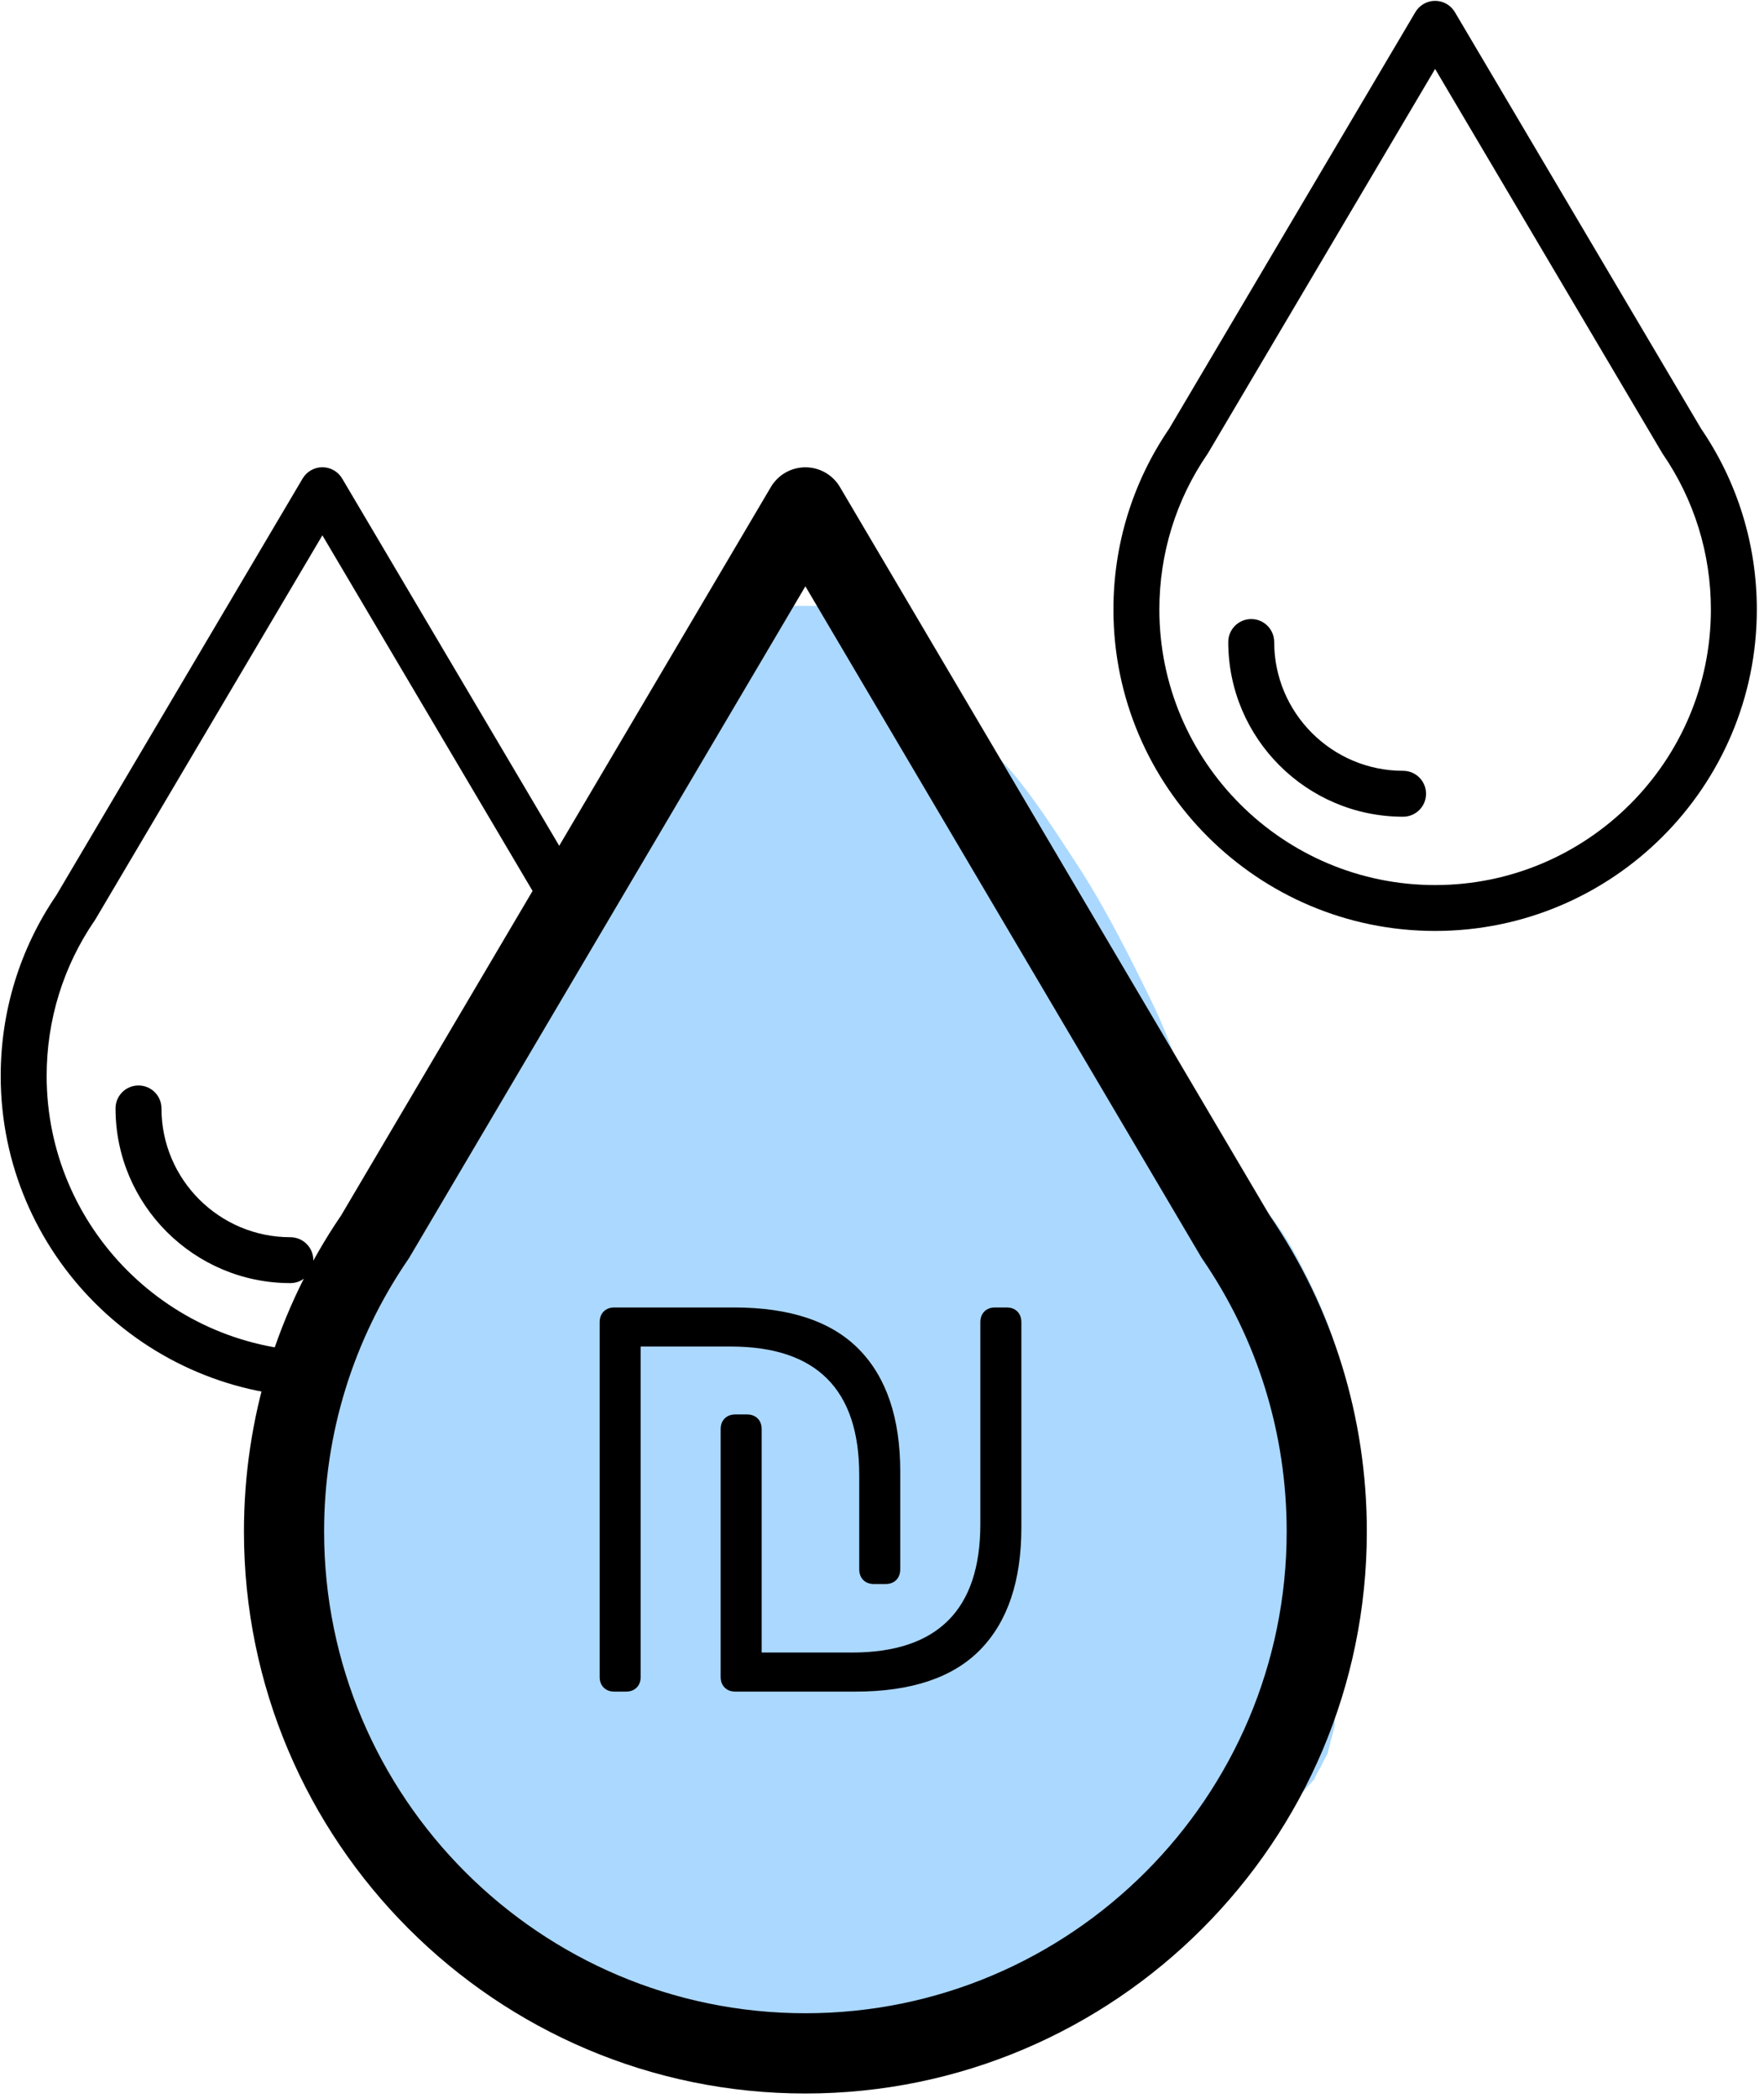 <svg xmlns="http://www.w3.org/2000/svg" xmlns:xlink="http://www.w3.org/1999/xlink" width="301" viewBox="0 0 225.75 268.5" height="358" preserveAspectRatio="xMidYMid meet"><defs><g></g><clipPath id="6ebf5595dd"><path d="M 0.086 59.785 L 82.434 59.785 L 82.434 178.812 L 0.086 178.812 Z M 0.086 59.785 " clip-rule="nonzero"></path></clipPath><clipPath id="bedcc4dddf"><path d="M 33.465 77.129 L 173.465 77.129 L 173.465 261.727 L 33.465 261.727 Z M 33.465 77.129 " clip-rule="nonzero"></path></clipPath><clipPath id="1920d79c2c"><path d="M 33.859 198.23 C 36.18 176.875 39.164 171.77 41.484 166.859 C 43.805 162.02 46.129 157.707 48.715 152.934 C 51.434 147.758 54.484 142.254 57.469 137.016 C 60.52 131.645 63.238 126.27 66.754 121.098 C 70.469 115.66 76.238 107.367 79.355 105.113 C 80.684 104.117 81.941 104.648 82.738 103.852 C 83.535 102.859 83.07 100.934 83.734 99.41 C 84.594 97.617 87.578 94.965 87.91 93.84 C 88.043 93.441 87.91 92.977 87.91 92.91 C 87.91 92.91 88.043 91.715 88.109 91.055 C 88.176 90.457 88.375 89.195 88.375 89.195 C 88.375 89.195 88.773 88.004 89.039 87.473 C 89.238 86.875 89.703 85.746 89.703 85.68 C 89.703 85.68 90.434 84.688 90.762 84.156 C 91.16 83.625 91.824 82.629 91.824 82.629 C 91.891 82.562 92.82 81.77 93.285 81.371 C 93.746 80.973 94.676 80.109 94.676 80.109 C 94.676 80.109 95.805 79.578 96.336 79.246 C 96.863 78.98 97.992 78.387 97.992 78.387 C 98.059 78.387 99.254 78.121 99.848 77.922 C 100.445 77.789 101.641 77.523 101.641 77.523 C 101.707 77.523 102.898 77.523 103.562 77.523 C 104.16 77.523 105.422 77.523 105.422 77.523 C 105.422 77.523 106.613 77.855 107.211 77.988 C 107.875 78.121 109.07 78.453 109.07 78.453 C 109.07 78.453 110.195 79.047 110.727 79.312 C 111.258 79.645 112.383 80.176 112.383 80.176 C 112.383 80.242 113.312 81.039 113.777 81.438 C 114.242 81.902 115.172 82.695 115.172 82.695 C 115.172 82.695 115.898 83.758 116.23 84.289 C 116.629 84.754 117.293 85.812 117.293 85.812 C 117.293 85.812 117.758 87.008 117.957 87.539 C 118.156 88.137 118.617 89.328 118.617 89.328 C 118.617 89.328 118.75 90.59 118.816 91.188 C 118.883 91.715 118.684 92.113 119.016 92.578 C 119.812 93.641 123.859 93.707 126.312 95.629 C 130.16 98.613 134.535 105.578 138.051 110.949 C 141.566 116.387 144.617 122.488 147.402 128.195 C 150.055 133.633 151.582 139.27 154.5 144.441 C 157.551 149.816 162.457 154.59 165.375 159.762 C 168.031 164.605 170.285 169.445 171.543 174.555 C 172.871 179.66 172.805 185.098 173.07 190.473 C 173.336 196.109 173.801 203.273 172.938 207.648 C 172.406 210.5 170.352 213.352 170.285 214.48 C 170.219 214.812 170.352 214.879 170.418 215.211 C 170.551 215.676 170.883 217 170.883 217 C 170.883 217.066 170.816 218.262 170.816 218.855 C 170.816 219.52 170.816 220.715 170.816 220.781 C 170.816 220.781 170.551 221.973 170.352 222.57 C 170.219 223.168 169.887 224.363 169.887 224.43 C 169.887 224.43 169.289 225.488 169.023 226.086 C 168.691 226.617 168.164 227.68 168.164 227.746 C 168.098 227.746 167.301 228.672 166.902 229.137 C 166.438 229.602 165.641 230.465 165.641 230.531 C 165.641 230.531 165.309 230.664 164.98 230.93 C 163.52 232.254 157.484 240.414 153.305 243.531 C 149.789 246.25 143.555 248.238 142.164 249.367 C 141.766 249.699 141.832 249.832 141.566 250.16 C 141.234 250.559 140.438 251.621 140.371 251.621 C 140.371 251.688 139.445 252.418 138.914 252.816 C 138.449 253.211 137.453 253.941 137.453 253.941 C 137.387 253.941 136.262 254.473 135.73 254.738 C 135.133 255.004 134.004 255.469 134.004 255.469 C 134.004 255.469 132.746 255.734 132.148 255.801 C 131.551 255.934 130.359 256.133 130.293 256.133 C 130.16 256.199 120.012 260.109 114.641 260.973 C 109.199 261.77 101.441 261.77 97.793 261.105 C 95.871 260.707 94.41 259.25 93.613 259.445 C 93.285 259.512 93.352 259.977 92.887 260.109 C 90.961 260.508 78.957 256.199 75.375 254.406 C 73.52 253.543 72.855 252.484 71.531 251.82 C 70.402 251.289 69.141 251.488 67.949 250.824 C 66.289 249.832 64.168 247.043 62.773 245.918 C 61.98 245.254 61.648 245.254 60.652 244.457 C 57.934 242.402 49.113 236.035 46.062 232.32 C 44.137 229.934 42.414 225.555 42.414 225.555 C 42.414 225.488 41.949 224.363 41.75 223.766 C 41.551 223.168 41.086 222.039 41.086 222.039 C 41.086 221.973 41.219 220.98 40.887 220.516 C 40.359 219.586 37.703 219.52 36.578 217.797 C 34.391 214.414 33.859 198.23 33.859 198.23 " clip-rule="nonzero"></path></clipPath><clipPath id="0fdf7d7cc9"><path d="M 31.207 59.785 L 174.938 59.785 L 174.938 267.898 L 31.207 267.898 Z M 31.207 59.785 " clip-rule="nonzero"></path></clipPath><clipPath id="32237ded7d"><path d="M 49.773 190.352 L 110 190.352 L 110 244.965 L 49.773 244.965 Z M 49.773 190.352 " clip-rule="nonzero"></path></clipPath><clipPath id="5ebfa48696"><path d="M 82.434 198.906 C 87.074 205.492 90.891 208.488 93.438 209.684 C 95.383 210.582 97.254 210.285 99.051 210.957 C 100.773 211.707 102.418 212.754 103.844 213.953 C 105.266 215.223 106.535 216.723 107.512 218.367 C 108.41 220.016 109.156 221.812 109.531 223.684 C 109.906 225.48 109.98 227.5 109.754 229.371 C 109.531 231.246 109.008 233.117 108.184 234.836 C 107.359 236.484 106.238 238.133 104.965 239.48 C 103.617 240.828 102.047 242.023 100.398 242.922 C 98.676 243.746 96.805 244.344 94.934 244.645 C 93.137 244.945 91.117 244.945 89.242 244.57 C 87.449 244.27 85.5 243.598 83.93 242.699 C 82.281 241.801 80.711 240.602 79.438 239.18 C 78.164 237.832 77.043 236.184 76.293 234.465 C 75.469 232.742 75.02 230.797 74.797 228.922 C 74.645 227.129 74.723 225.105 75.172 223.309 C 75.621 221.438 76.367 219.566 77.34 217.992 C 78.312 216.422 79.66 214.926 81.086 213.727 C 82.508 212.527 84.227 211.48 86.023 210.809 C 87.746 210.133 89.691 209.758 91.566 209.684 C 93.438 209.609 95.457 209.836 97.254 210.359 C 99.051 210.883 100.848 211.781 102.344 212.828 C 103.918 213.875 105.34 215.301 106.461 216.797 C 107.586 218.293 108.484 220.09 109.082 221.812 C 109.605 223.609 109.906 225.629 109.906 227.5 C 109.906 229.371 109.531 231.32 108.934 233.039 C 108.332 234.836 107.359 236.559 106.164 238.059 C 105.039 239.555 103.543 240.902 102.047 241.949 C 100.473 242.996 98.602 243.82 96.805 244.27 C 95.008 244.719 93.586 245.02 91.191 244.793 C 86.398 244.418 76.441 242.773 70.527 239.031 C 64.391 235.211 58.176 225.781 55.258 221.812 C 53.836 219.941 53.312 219.117 52.488 217.32 C 51.438 215.074 50.168 211.555 49.941 209.309 C 49.719 207.664 49.719 206.691 50.168 205.043 C 50.691 202.871 51.887 199.504 53.535 197.406 C 55.184 195.238 57.652 193.289 60.125 192.094 C 62.594 190.969 66.113 190.594 68.359 190.52 C 70.004 190.52 71.055 190.746 72.551 191.27 C 74.723 192.094 78.09 194.039 79.812 195.609 C 81.008 196.66 82.434 198.906 82.434 198.906 " clip-rule="nonzero"></path></clipPath><clipPath id="34fbd8acb7"><path d="M 142.488 0.105 L 224.836 0.105 L 224.836 119.133 L 142.488 119.133 Z M 142.488 0.105 " clip-rule="nonzero"></path></clipPath></defs><g clip-path="url(#6ebf5595dd)"><path fill="#000000" d="M 75.293 114.531 L 43.789 61.234 C 43.262 60.34 42.297 59.789 41.258 59.789 C 40.219 59.789 39.258 60.34 38.727 61.234 L 7.219 114.539 C 2.555 121.375 0.09 129.371 0.09 137.676 C 0.09 160.355 18.559 178.805 41.258 178.805 C 63.957 178.805 82.426 160.355 82.426 137.676 C 82.426 129.367 79.961 121.363 75.293 114.531 Z M 41.258 172.934 C 21.797 172.934 5.969 157.117 5.969 137.676 C 5.969 130.523 8.098 123.641 12.121 117.777 C 12.16 117.719 12.199 117.656 12.238 117.594 L 41.258 68.5 L 70.277 117.594 C 70.309 117.645 70.344 117.695 70.379 117.75 L 70.383 117.758 C 70.383 117.758 70.387 117.758 70.387 117.762 C 70.387 117.762 70.391 117.766 70.391 117.77 C 74.422 123.641 76.551 130.523 76.551 137.676 C 76.551 157.117 60.719 172.934 41.258 172.934 Z M 41.258 172.934 " fill-opacity="1" fill-rule="nonzero"></path></g><path fill="#000000" d="M 37.16 158.316 C 28.062 158.316 20.664 150.922 20.664 141.832 C 20.664 140.211 19.348 138.898 17.723 138.898 C 16.102 138.898 14.785 140.211 14.785 141.832 C 14.785 154.16 24.824 164.188 37.16 164.188 C 38.781 164.188 40.098 162.871 40.098 161.25 C 40.098 159.629 38.781 158.316 37.16 158.316 Z M 37.16 158.316 " fill-opacity="1" fill-rule="nonzero"></path><g clip-path="url(#bedcc4dddf)"><g clip-path="url(#1920d79c2c)"><path fill="#abd8ff" d="M 31.207 74.871 L 175.723 74.871 L 175.723 263.984 L 31.207 263.984 Z M 31.207 74.871 " fill-opacity="1" fill-rule="nonzero"></path></g></g><g clip-path="url(#0fdf7d7cc9)"><path fill="#000000" d="M 162.473 155.504 L 107.488 62.316 C 106.566 60.754 104.887 59.797 103.07 59.797 C 101.258 59.797 99.578 60.754 98.656 62.316 L 43.66 155.52 C 35.52 167.469 31.219 181.449 31.219 195.973 C 31.219 235.625 63.453 267.887 103.07 267.887 C 142.691 267.887 174.922 235.625 174.922 195.973 C 174.922 181.445 170.617 167.453 162.473 155.504 Z M 103.07 257.617 C 69.109 257.617 41.477 229.965 41.477 195.973 C 41.477 183.469 45.195 171.434 52.215 161.18 C 52.289 161.074 52.359 160.969 52.422 160.859 L 103.07 75.023 L 153.719 160.859 C 153.773 160.949 153.832 161.039 153.891 161.129 L 153.902 161.145 C 153.902 161.145 153.906 161.148 153.906 161.148 C 153.91 161.156 153.914 161.16 153.918 161.164 C 160.949 171.434 164.664 183.469 164.664 195.973 C 164.664 229.965 137.035 257.617 103.07 257.617 Z M 103.07 257.617 " fill-opacity="1" fill-rule="nonzero"></path></g><path fill="#000000" d="M 95.918 232.059 C 80.043 232.059 67.125 219.129 67.125 203.242 C 67.125 200.406 64.832 198.105 61.996 198.105 C 59.164 198.105 56.867 200.406 56.867 203.242 C 56.867 224.793 74.387 242.324 95.918 242.324 C 98.75 242.324 101.047 240.027 101.047 237.191 C 101.047 234.355 98.75 232.059 95.918 232.059 Z M 95.918 232.059 " fill-opacity="1" fill-rule="nonzero"></path><g clip-path="url(#32237ded7d)"><g clip-path="url(#5ebfa48696)"><path fill="#abd8ff" d="M 46.949 187.527 L 112.859 187.527 L 112.859 247.789 L 46.949 247.789 Z M 46.949 187.527 " fill-opacity="1" fill-rule="nonzero"></path></g></g><g fill="#000000" fill-opacity="1"><g transform="translate(70.195, 216.461)"><g><path d="M 8.438 0 C 7.863 0 7.406 -0.172 7.062 -0.516 C 6.719 -0.859 6.547 -1.316 6.547 -1.891 L 6.547 -47.25 C 6.547 -47.832 6.719 -48.297 7.062 -48.641 C 7.406 -48.984 7.863 -49.156 8.438 -49.156 L 23.75 -49.156 C 30.926 -49.156 36.266 -47.359 39.766 -43.766 C 43.266 -40.18 45.016 -34.973 45.016 -28.141 L 45.016 -15.672 C 45.016 -15.098 44.844 -14.633 44.5 -14.281 C 44.156 -13.938 43.695 -13.766 43.125 -13.766 L 41.656 -13.766 C 41.082 -13.766 40.625 -13.938 40.281 -14.281 C 39.938 -14.633 39.766 -15.098 39.766 -15.672 L 39.766 -27.719 C 39.766 -38.676 34.285 -44.156 23.328 -44.156 L 11.797 -44.156 L 11.797 -1.891 C 11.797 -1.316 11.625 -0.859 11.281 -0.516 C 10.938 -0.172 10.477 0 9.906 0 Z M 23.938 0 C 23.352 0 22.891 -0.172 22.547 -0.516 C 22.203 -0.859 22.031 -1.316 22.031 -1.891 L 22.031 -33.578 C 22.031 -34.148 22.203 -34.609 22.547 -34.953 C 22.891 -35.297 23.352 -35.469 23.938 -35.469 L 25.391 -35.469 C 25.961 -35.469 26.422 -35.297 26.766 -34.953 C 27.109 -34.609 27.281 -34.148 27.281 -33.578 L 27.281 -5 L 38.828 -5 C 49.785 -5 55.266 -10.477 55.266 -21.438 L 55.266 -47.25 C 55.266 -47.832 55.438 -48.297 55.781 -48.641 C 56.125 -48.984 56.582 -49.156 57.156 -49.156 L 58.625 -49.156 C 59.195 -49.156 59.656 -48.984 60 -48.641 C 60.344 -48.297 60.516 -47.832 60.516 -47.25 L 60.516 -21 C 60.516 -14.176 58.766 -8.969 55.266 -5.375 C 51.766 -1.789 46.426 0 39.25 0 Z M 23.938 0 "></path></g></g></g><g clip-path="url(#34fbd8acb7)"><path fill="#000000" d="M 217.695 54.848 L 186.191 1.555 C 185.664 0.66 184.699 0.109 183.66 0.109 C 182.621 0.109 181.66 0.66 181.133 1.555 L 149.621 54.859 C 144.957 61.691 142.492 69.691 142.492 77.996 C 142.492 100.676 160.961 119.125 183.66 119.125 C 206.363 119.125 224.832 100.676 224.832 77.996 C 224.832 69.688 222.363 61.684 217.695 54.848 Z M 183.66 113.254 C 164.203 113.254 148.371 97.438 148.371 77.996 C 148.371 70.844 150.5 63.961 154.523 58.098 C 154.566 58.035 154.605 57.977 154.641 57.91 L 183.66 8.82 L 212.684 57.91 C 212.715 57.965 212.746 58.016 212.781 58.066 L 212.785 58.074 C 212.785 58.078 212.789 58.078 212.789 58.078 C 212.789 58.082 212.793 58.086 212.793 58.086 C 216.824 63.961 218.953 70.844 218.953 77.996 C 218.953 97.438 203.121 113.254 183.66 113.254 Z M 183.66 113.254 " fill-opacity="1" fill-rule="nonzero"></path></g><path fill="#000000" d="M 179.562 98.633 C 170.465 98.633 163.066 91.238 163.066 82.152 C 163.066 80.531 161.75 79.215 160.129 79.215 C 158.504 79.215 157.188 80.531 157.188 82.152 C 157.188 94.477 167.227 104.508 179.562 104.508 C 181.188 104.508 182.5 103.191 182.5 101.57 C 182.5 99.949 181.188 98.633 179.562 98.633 Z M 179.562 98.633 " fill-opacity="1" fill-rule="nonzero"></path></svg>
